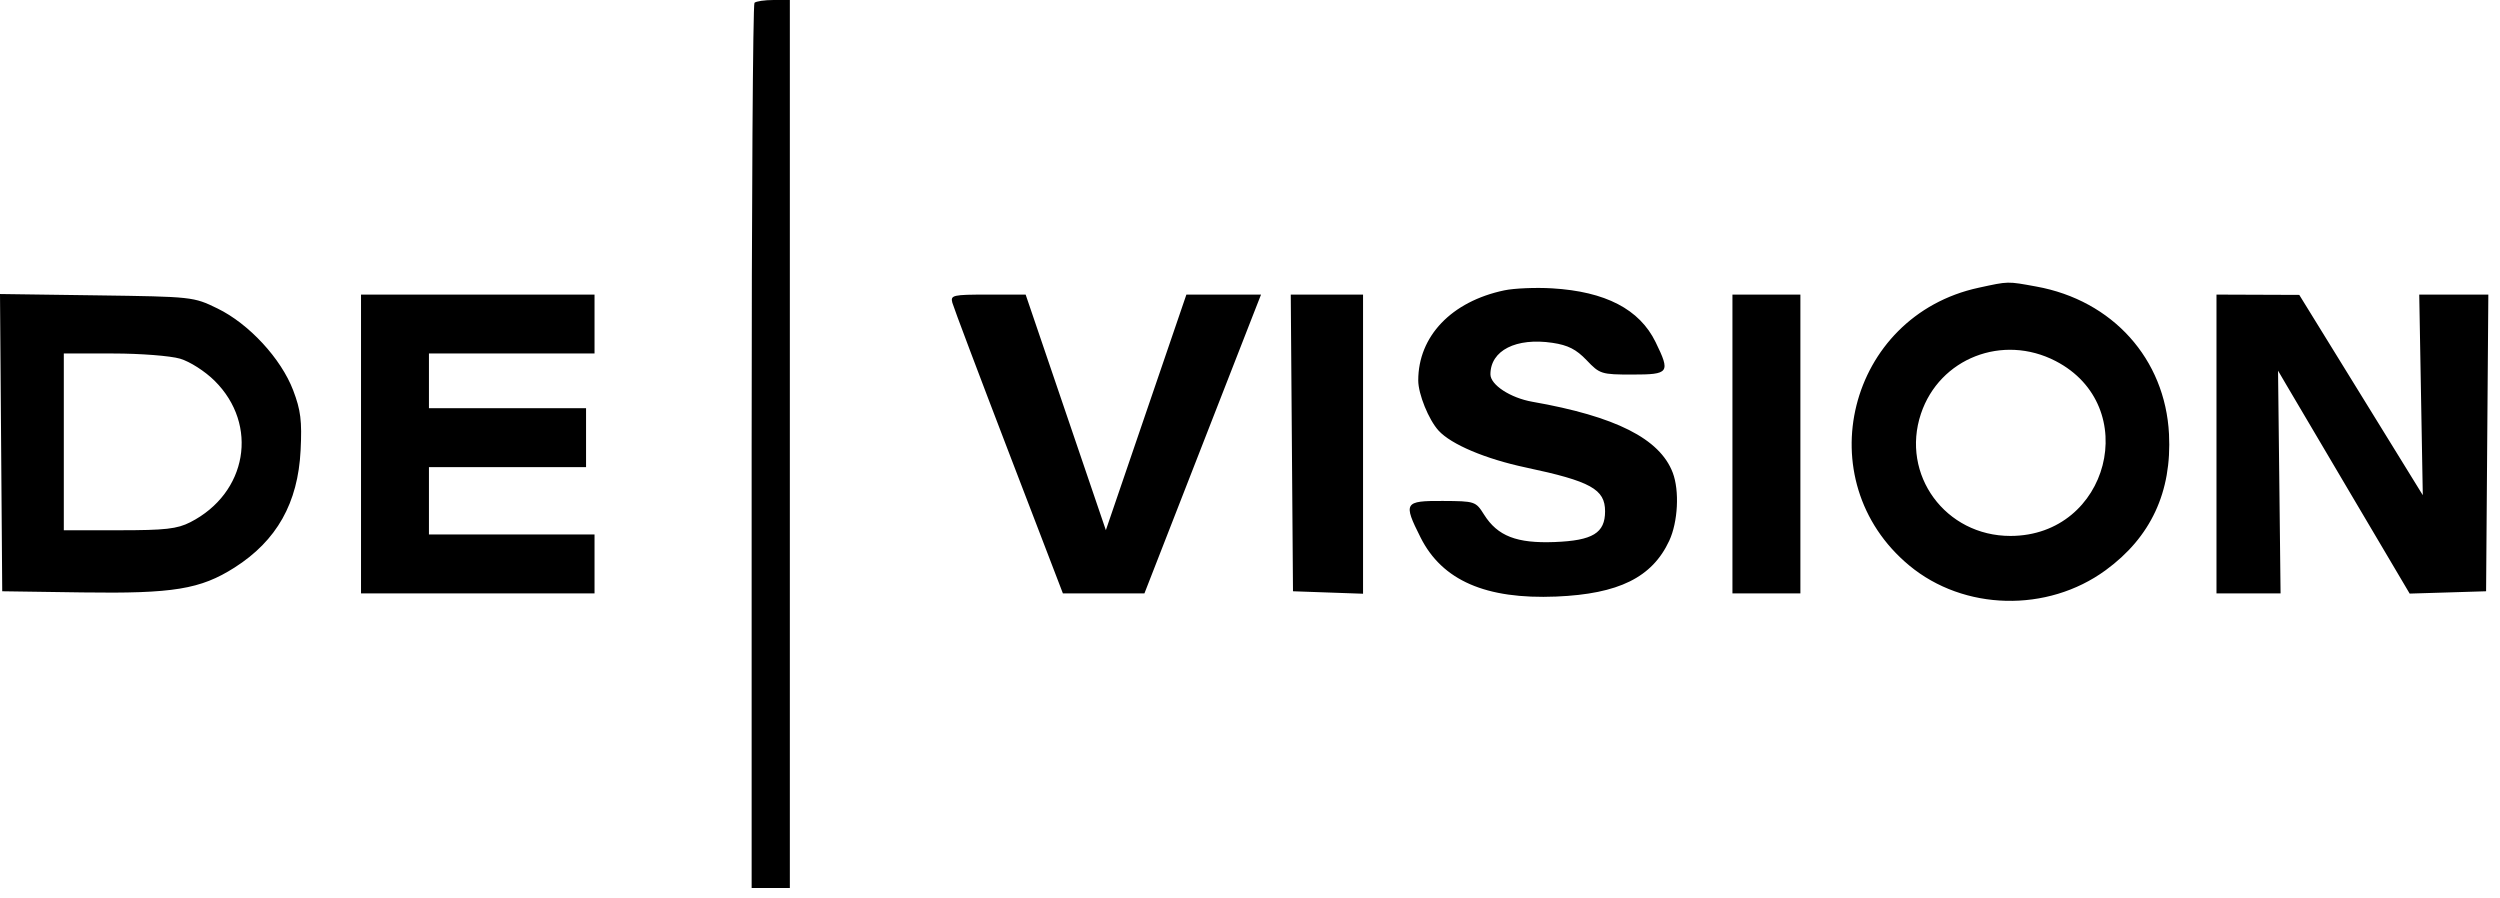 <?xml version="1.0" encoding="UTF-8"?> <svg xmlns="http://www.w3.org/2000/svg" width="128" height="46" viewBox="0 0 128 46" fill="none"> <path fill-rule="evenodd" clip-rule="evenodd" d="M38.629 0.144C38.549 0.223 38.484 10.452 38.484 22.876V45.464H39.462H40.44V22.732V0H39.607C39.149 0 38.709 0.065 38.629 0.144ZM101.31 14.731C94.608 16.18 92.506 24.598 97.758 28.956C100.55 31.272 104.822 31.375 107.805 29.198C110.122 27.508 111.203 25.186 111.053 22.225C110.857 18.374 108.163 15.379 104.259 14.671C102.759 14.398 102.858 14.396 101.31 14.731ZM77.02 14.866C74.315 15.435 72.614 17.215 72.614 19.478C72.614 20.175 73.147 21.49 73.655 22.047C74.299 22.754 76.062 23.499 78.124 23.936C81.448 24.642 82.18 25.047 82.18 26.18C82.18 27.291 81.549 27.676 79.603 27.752C77.658 27.828 76.677 27.449 75.985 26.35C75.556 25.669 75.522 25.657 73.864 25.649C71.895 25.639 71.836 25.736 72.734 27.52C73.84 29.72 76.075 30.693 79.68 30.544C82.878 30.41 84.59 29.565 85.464 27.688C85.913 26.725 85.995 25.122 85.644 24.201C84.981 22.46 82.721 21.319 78.455 20.57C77.332 20.372 76.31 19.704 76.31 19.166C76.31 17.942 77.623 17.276 79.489 17.553C80.283 17.672 80.705 17.887 81.235 18.443C81.91 19.152 81.988 19.177 83.578 19.177C85.466 19.177 85.532 19.084 84.766 17.515C83.944 15.832 82.2 14.926 79.47 14.763C78.629 14.713 77.526 14.759 77.02 14.866ZM0.057 22.663L0.114 30.273L4.22 30.332C8.871 30.399 10.259 30.172 12.009 29.059C14.17 27.684 15.257 25.754 15.391 23.055C15.466 21.551 15.398 21.003 15.011 19.985C14.392 18.359 12.744 16.576 11.134 15.793C9.906 15.195 9.861 15.19 4.948 15.122L0 15.054L0.057 22.663ZM18.484 22.732V30.381H24.462H30.44V28.873V27.365H26.201H21.962V25.641V23.917H25.984H30.006V22.409V20.901H25.984H21.962V19.5V18.099H26.201H30.44V16.591V15.083H24.462H18.484V22.732ZM48.76 15.499C48.821 15.728 50.119 19.17 51.645 23.148L54.42 30.381H56.507H58.595L61.179 23.756C62.6 20.111 63.943 16.669 64.164 16.106L64.565 15.083H62.654H60.743L58.681 21.114L56.62 27.145L54.566 21.114L52.513 15.083H50.582C48.781 15.083 48.658 15.111 48.76 15.499ZM66.144 22.678L66.201 30.273L67.995 30.336L69.788 30.399V22.741V15.083H67.938H66.087L66.144 22.678ZM88.701 22.732V30.381H90.44H92.18V22.732V15.083H90.44H88.701V22.732ZM113.484 22.732V30.381H115.125H116.765L116.701 24.68L116.636 18.978L117.071 19.721C117.31 20.13 118.826 22.698 120.44 25.428L123.375 30.392L125.332 30.333L127.288 30.273L127.345 22.678L127.403 15.083H125.633H123.865L123.956 20.218L124.047 25.353L120.885 20.226L117.723 15.099L115.603 15.091L113.484 15.083V22.732ZM105.249 18.486C109.695 20.788 107.982 27.432 102.94 27.44C99.606 27.445 97.306 24.307 98.353 21.181C99.305 18.342 102.533 17.08 105.249 18.486ZM9.22 18.364C9.724 18.514 10.495 19.007 10.988 19.496C13.262 21.75 12.66 25.251 9.743 26.738C9.07 27.081 8.464 27.149 6.101 27.149H3.267V22.624V18.099H5.796C7.187 18.099 8.727 18.219 9.22 18.364Z" fill="black"></path> </svg> 